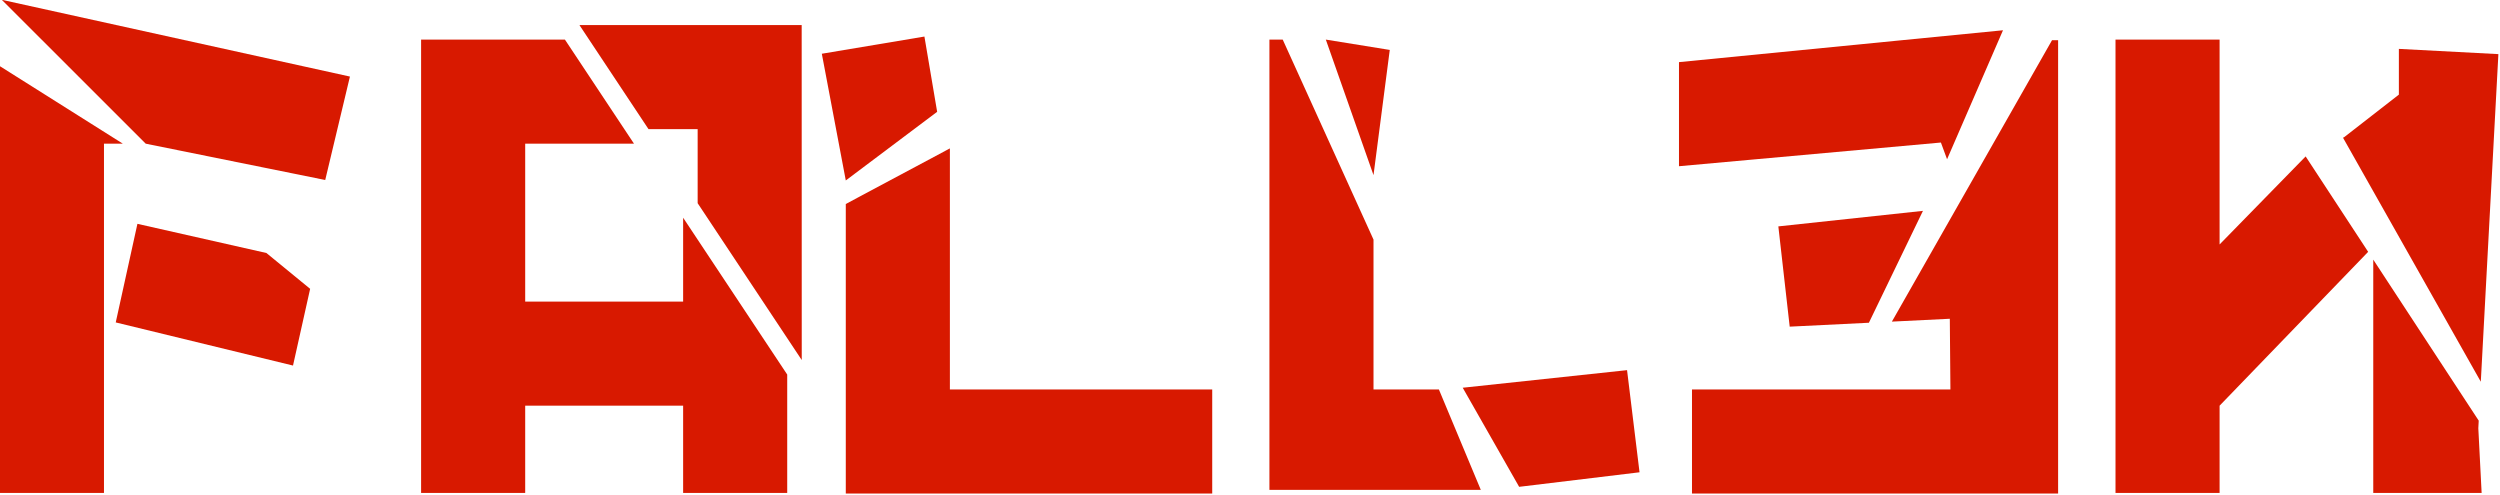 <svg viewBox="0 0 591 117" xmlns="http://www.w3.org/2000/svg" xml:space="preserve" style="fill-rule:evenodd;clip-rule:evenodd;stroke-linejoin:round;stroke-miterlimit:2"><path d="M538.256 812.092v28.345h-8.448v-34.635l9.978 6.29h-1.53ZM529.963 800.417l28.253 6.229-2.005 8.394-14.568-2.948-11.68-11.675Z" style="fill:#d81900" transform="translate(-1543.36 -2331.66) scale(2.913)"/><path d="m687.93 556.478 5.126-23.306 30.49 6.895 10.34 8.469-4.049 18.138-41.907-10.196Z" style="fill:#d81900" transform="translate(-660.569 -480.259)"/><path d="M576.147 803.645h-11.671v36.792h8.448v-7.081h12.817v7.081h8.447v-9.608l-8.447-12.728v6.808h-12.817v-12.817h8.829l-5.606-8.447Z" style="fill:#d81900" transform="translate(-1544.771 -2331.66) scale(2.913)"/><path d="m585.741 818.101 8.447 12.728-.005-27.184h-18.036l5.606 8.447h3.988v6.009Z" style="fill:#d81900" transform="translate(-1541.337 -2335.094) scale(2.913)"/><path d="M607.641 812.475v19.563h21.289v8.447h-29.737v-23.498l8.448-4.512Zm-8.448 2.602-1.945-10.283 8.326-1.395 1.033 6.107-7.414 5.571Z" style="fill:#d81900" transform="translate(-1545.505 -2331.66) scale(2.913)"/><path d="M642.357 819.876v12.162h5.306l3.402 8.15H633.91v-36.543h1.079l7.368 16.231Zm-3.87-16.231 5.189.839-1.319 10.161-3.87-11Z" style="fill:#d81900" transform="translate(-1546.489 -2331.66) scale(2.913)"/><path d="m1009.78 573.437 38.85-4.157 2.95 24.144-28.46 3.438-13.34-23.425Z" style="fill:#d81900" transform="translate(-663.995 -481.777)"/><path d="m682.117 826.484-12.997-22.839h-.493v36.792h29.712v-8.448h-20.972l.049-5.737 4.701.232Zm1.866.092 6.427.317.922-8.137-11.736-1.26 4.387 9.08Zm-6.344-13.268.5-1.357 21.256 1.922v-8.447L673.1 802.84l4.539 10.468Z" style="fill:#d81900" transform="matrix(-2.913 0 0 2.913 2434.249 -2331.518)"/><path d="m712.528 820.87 12.056 12.486v7.081h8.447v-36.792h-8.447v16.626l-6.983-7.144-5.073 7.743Zm2.04-9.26-.095-.047-4.438-3.452V804.4l-8.076.425 1.427 26.586 11.182-19.801Zm-11.013 22.961.033.618-.269 5.248h8.795v-18.934l-8.559 13.068Z" style="fill:#d81900" transform="matrix(-2.913 0 0 2.913 2635.425 -2331.66)"/></svg>